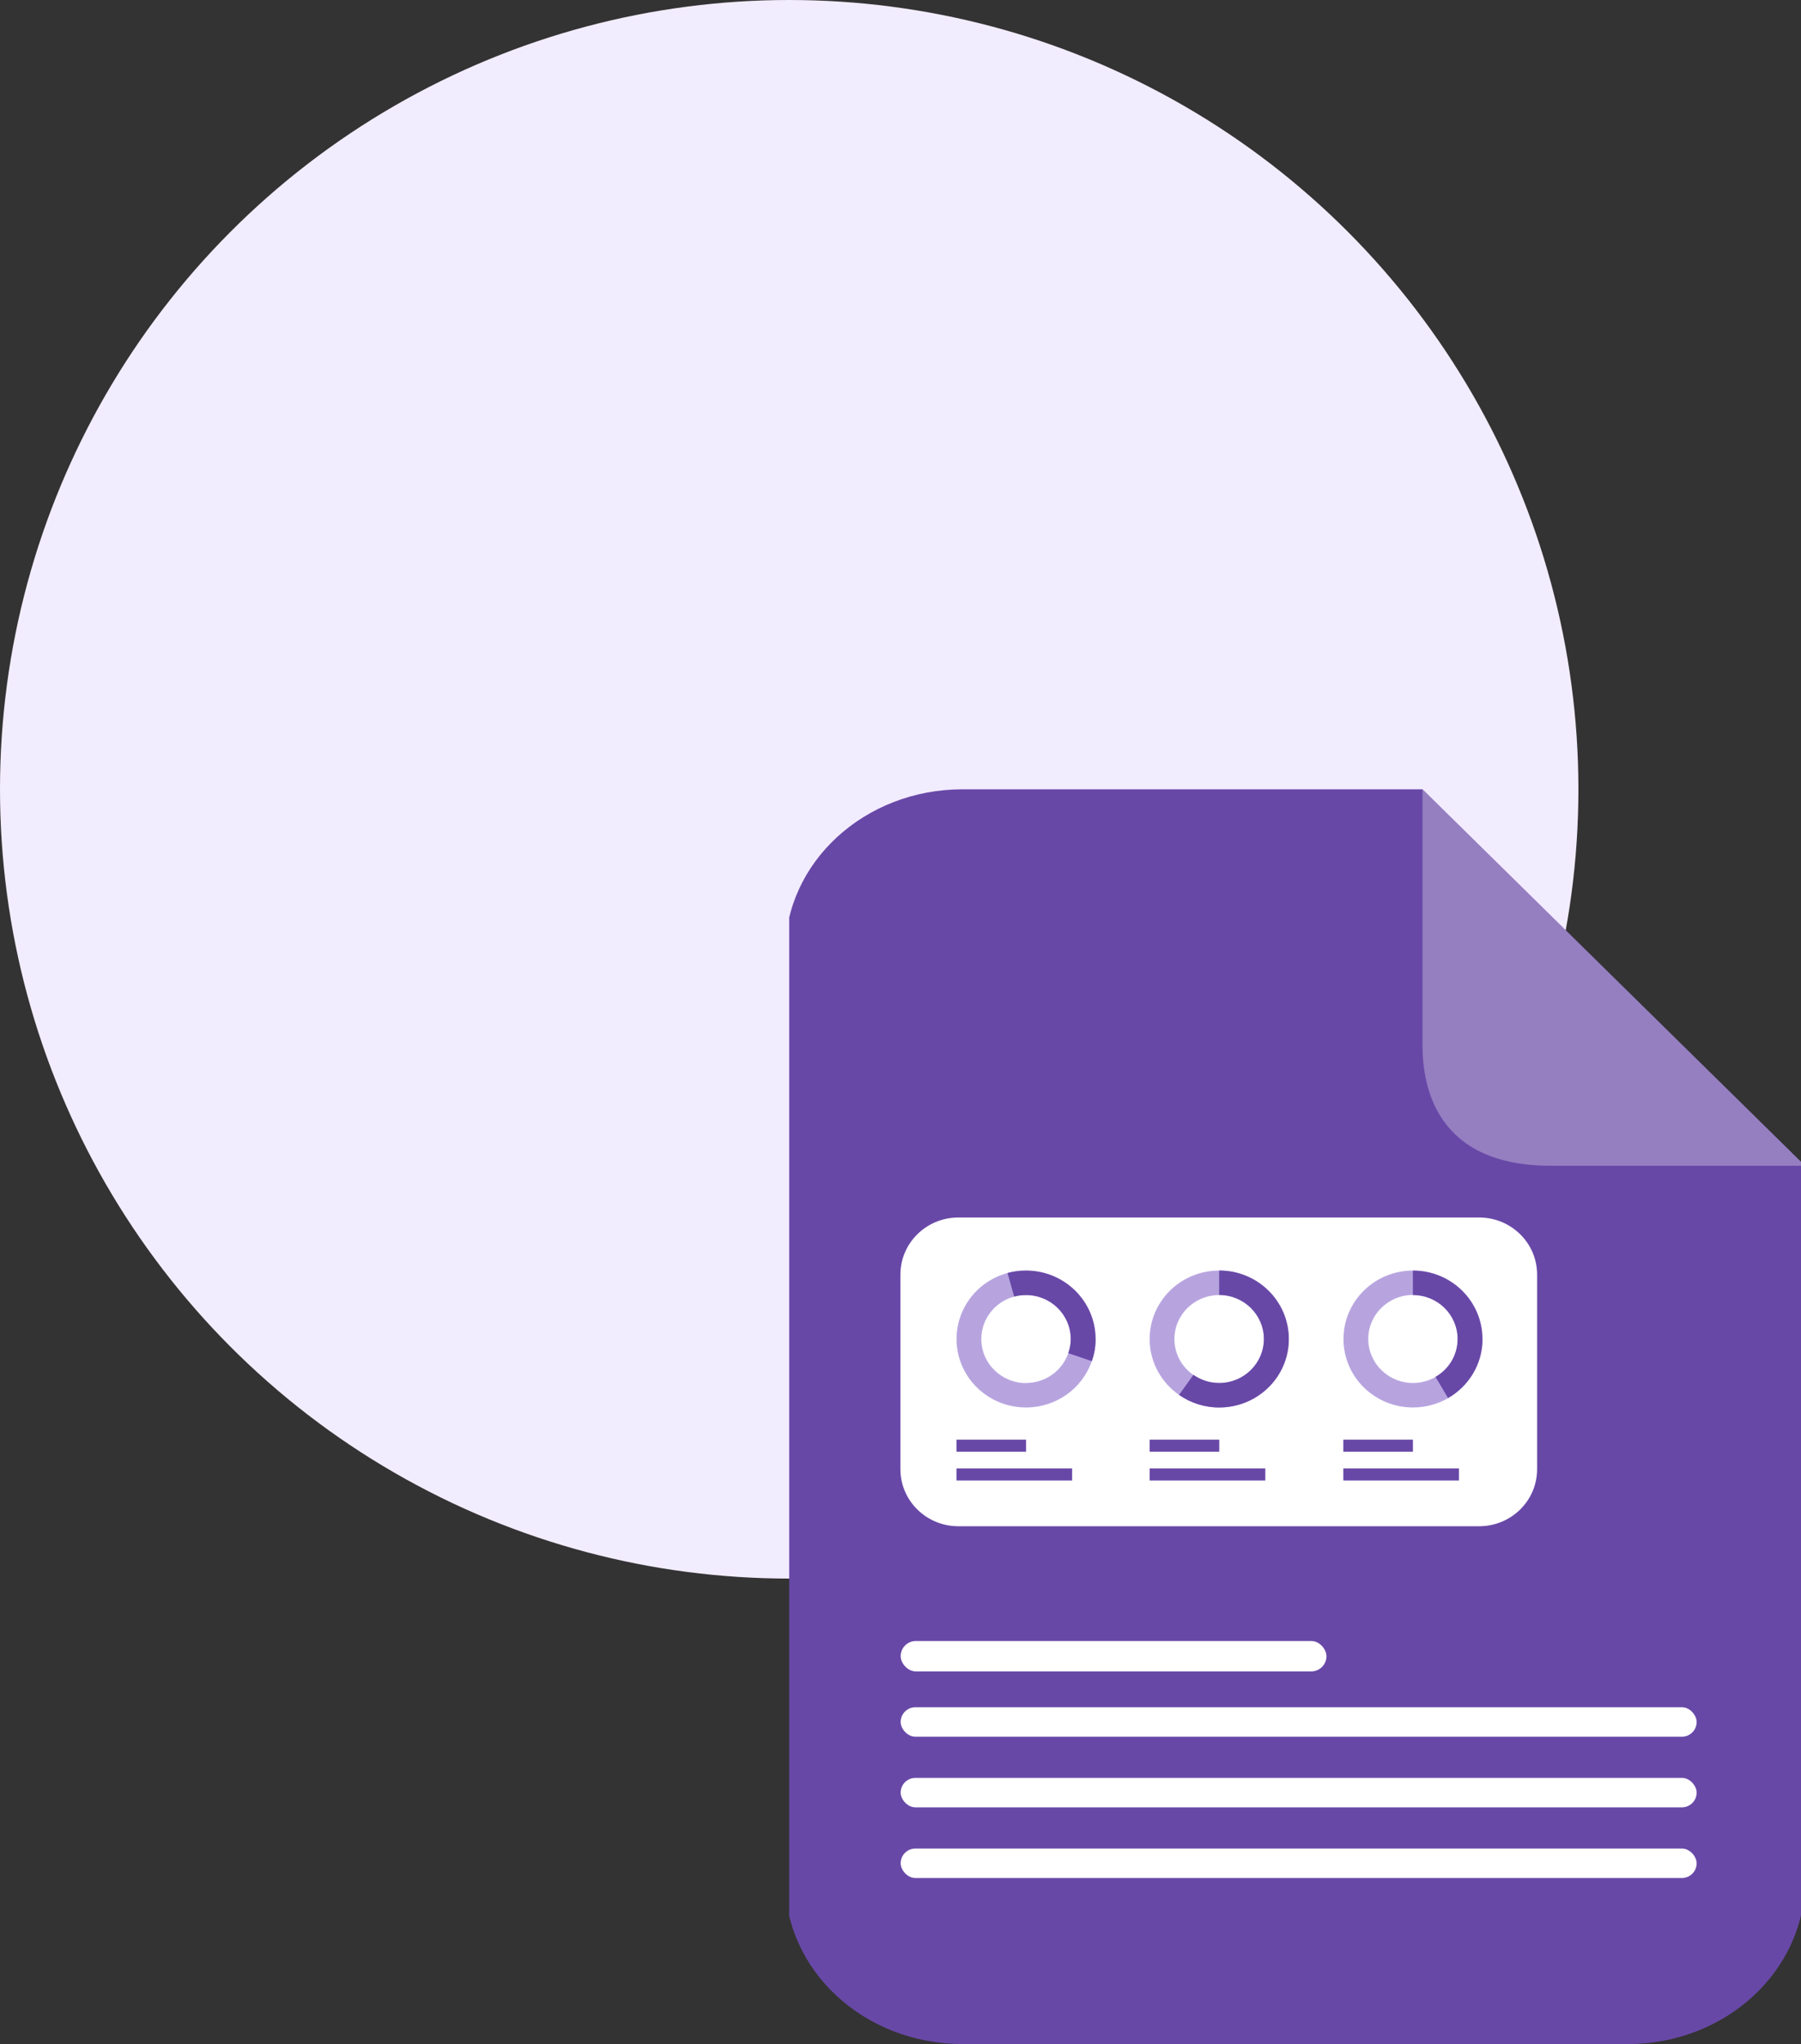 <svg xmlns="http://www.w3.org/2000/svg" fill="none" viewBox="0 0 89 101" height="101" width="89">
<rect x="0" y="0" width="89" height="101" fill="#333333" stroke="none"/>
<circle fill="#F2ECFF" r="39" cy="39" cx="39"></circle>
<g clip-path="url(#clip0_6001_10763)">
<path fill="#6848A7" d="M47.57 39H70.297L89.197 57.6V92.929C89.197 97.39 85.273 101 80.44 101H47.57C42.72 101 38.797 97.39 38.797 92.929V47.071C38.797 42.61 42.72 39 47.57 39Z" clip-rule="evenodd" fill-rule="evenodd"></path>
<rect fill="white" rx="0.727" height="1.455" width="39.335" y="84.358" x="44.508"></rect>
<rect fill="white" rx="0.751" height="1.503" width="21.042" y="81.084" x="44.508"></rect>
<rect fill="white" rx="0.727" height="1.455" width="39.335" y="87.848" x="44.508"></rect>
<rect fill="white" rx="0.727" height="1.455" width="39.335" y="91.34" x="44.508"></rect>
<path fill="white" d="M73.096 60.159H47.359C45.778 60.159 44.496 61.42 44.496 62.977V72.597C44.496 74.153 45.778 75.414 47.359 75.414H73.096C74.677 75.414 75.959 74.153 75.959 72.597V62.977C75.959 61.42 74.677 60.159 73.096 60.159Z"></path>
<path fill="#B7A4DF" d="M60.246 62.781C58.347 62.781 56.812 64.296 56.812 66.166C56.812 67.31 57.389 68.313 58.269 68.929C58.828 69.316 59.51 69.55 60.252 69.55C62.151 69.55 63.691 68.035 63.691 66.171C63.691 64.307 62.151 62.786 60.252 62.786L60.246 62.781ZM60.246 68.34C59.776 68.34 59.332 68.193 58.972 67.937C58.407 67.55 58.036 66.901 58.036 66.166C58.036 64.961 59.028 63.991 60.246 63.991C61.465 63.991 62.456 64.967 62.456 66.166C62.456 67.365 61.465 68.34 60.246 68.34Z"></path>
<path fill="#B7A4DF" d="M50.703 62.781C50.388 62.781 50.083 62.819 49.795 62.901C48.338 63.288 47.27 64.601 47.27 66.166C47.27 68.035 48.809 69.545 50.703 69.545C52.21 69.545 53.495 68.591 53.954 67.256C54.076 66.912 54.143 66.547 54.143 66.166C54.143 64.296 52.603 62.781 50.703 62.781ZM50.703 68.34C49.485 68.34 48.493 67.365 48.493 66.166C48.493 65.163 49.18 64.318 50.116 64.067C50.304 64.013 50.498 63.991 50.703 63.991C51.927 63.991 52.913 64.967 52.913 66.166C52.913 66.411 52.874 66.645 52.791 66.863C52.498 67.719 51.672 68.335 50.703 68.335V68.34Z"></path>
<path fill="#6848A7" d="M54.142 66.166C54.142 66.547 54.076 66.918 53.954 67.256L52.791 66.863C52.868 66.64 52.913 66.406 52.913 66.166C52.913 64.961 51.921 63.991 50.703 63.991C50.498 63.991 50.304 64.018 50.116 64.067L49.789 62.901C50.077 62.819 50.382 62.781 50.697 62.781C52.597 62.781 54.137 64.296 54.137 66.166H54.142Z"></path>
<path fill="#6848A7" d="M63.688 66.166C63.688 68.035 62.148 69.545 60.248 69.545C59.512 69.545 58.825 69.316 58.266 68.924L58.974 67.932C59.334 68.182 59.772 68.335 60.248 68.335C61.472 68.335 62.458 67.359 62.458 66.16C62.458 64.961 61.467 63.986 60.248 63.986V62.776C62.148 62.776 63.688 64.291 63.688 66.16V66.166Z"></path>
<path fill="#B7A4DF" d="M69.824 62.781C67.925 62.781 66.391 64.296 66.391 66.166C66.391 68.035 67.93 69.545 69.824 69.545C70.461 69.545 71.054 69.376 71.563 69.082C72.577 68.493 73.264 67.408 73.264 66.166C73.264 64.296 71.724 62.786 69.83 62.781H69.824ZM70.943 68.035C70.616 68.226 70.234 68.335 69.824 68.335C68.606 68.335 67.615 67.359 67.615 66.16C67.615 64.961 68.606 63.986 69.824 63.986C71.048 63.986 72.034 64.961 72.034 66.16C72.034 66.962 71.597 67.659 70.943 68.03V68.035Z"></path>
<path fill="#6848A7" d="M73.26 66.166C73.26 67.408 72.578 68.493 71.559 69.082L70.939 68.035C71.593 67.659 72.03 66.962 72.03 66.166C72.03 64.961 71.044 63.991 69.82 63.991V62.781C71.72 62.781 73.254 64.296 73.254 66.166H73.26Z"></path>
<path fill="#6848A7" d="M50.705 71.136H47.266V71.731H50.705V71.136Z"></path>
<path fill="#6848A7" d="M52.981 72.558H47.266V73.152H52.981V72.558Z"></path>
<path fill="#6848A7" d="M60.252 71.136H56.812V71.731H60.252V71.136Z"></path>
<path fill="#6848A7" d="M62.528 72.558H56.812V73.152H62.528V72.558Z"></path>
<path fill="#6848A7" d="M69.822 71.136H66.383V71.731H69.822V71.136Z"></path>
<path fill="#6848A7" d="M72.098 72.558H66.383V73.152H72.098V72.558Z"></path>
<path fill-opacity="0.3" fill="white" d="M70.297 51.654V39L89.197 57.6H76.624C70.966 57.6 70.297 53.681 70.297 51.654Z"></path>
</g>
<defs>
<clipPath id="clip0_6001_10763">
<rect transform="translate(39 39)" fill="white" height="62" width="50"></rect>
</clipPath>
</defs>
</svg>
